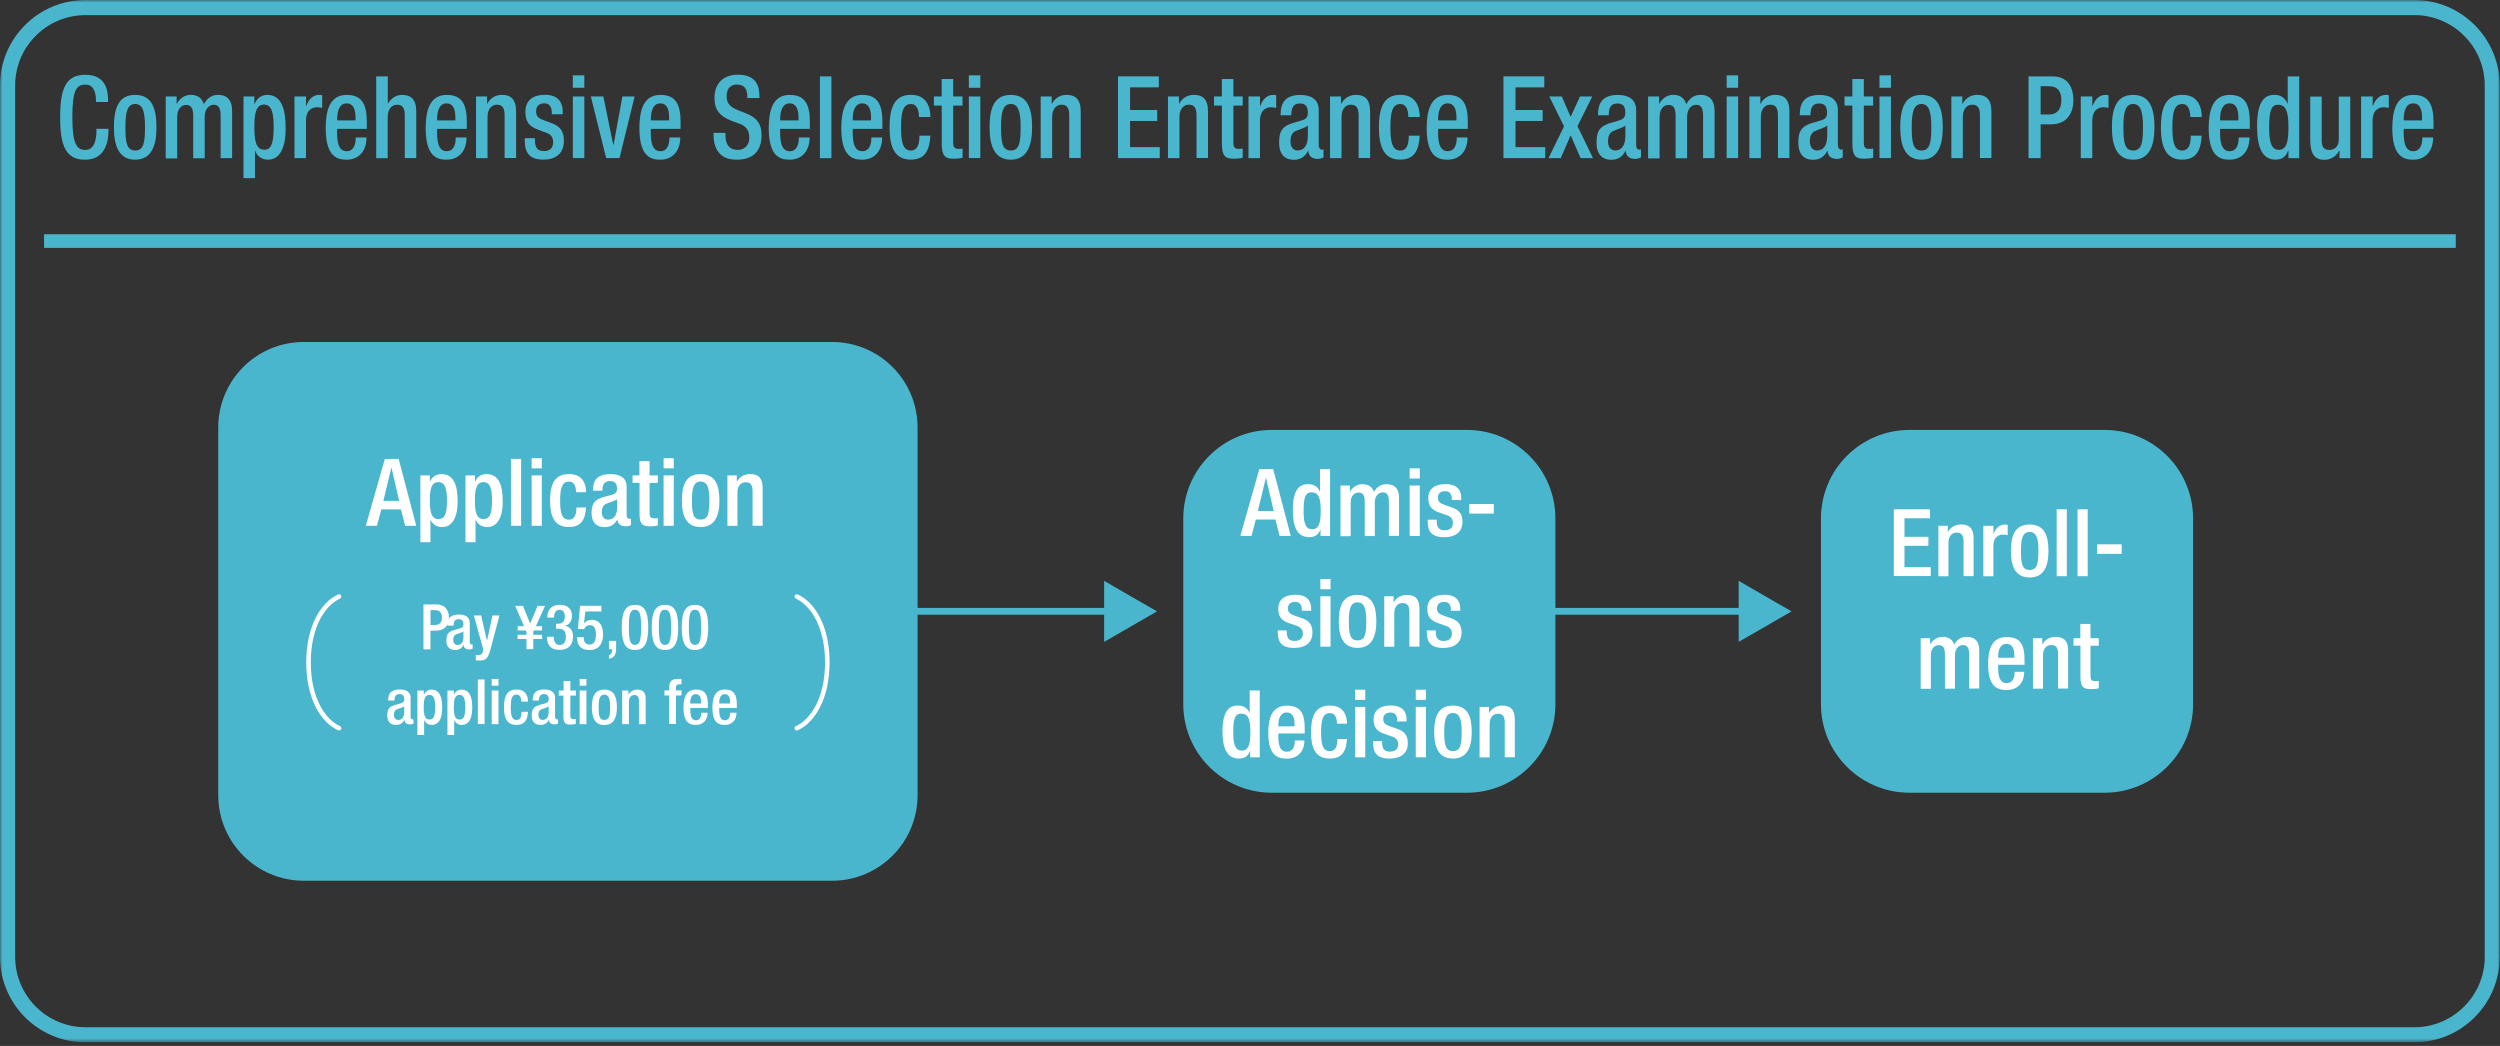 <svg width="490" height="205" viewBox="0 0 490 205" fill="none" xmlns="http://www.w3.org/2000/svg">
<rect x="0" y="0" width="490" height="205" fill="#333333" stroke="none"/>
<g clip-path="url(#clip0_7_976)">
<mask id="mask0_7_976" style="mask-type:luminance" maskUnits="userSpaceOnUse" x="0" y="0" width="490" height="205">
<path d="M489.982 0H0V204.323H489.982V0Z" fill="white"/>
</mask>
<g mask="url(#mask0_7_976)">
<path d="M8.64 47.248H481.332" stroke="#4AB6CE" stroke-width="2.667" stroke-miterlimit="10"/>
<path d="M473.213 2.96C480.822 2.96 487.012 9.15 487.012 16.759V187.533C487.012 195.143 480.822 201.343 473.213 201.343H16.769C9.16 201.343 2.97 195.153 2.97 187.533V16.759C2.97 9.15 9.16 2.96 16.769 2.96H473.193M473.213 0H16.769C7.52 0 0 7.51 0 16.759V187.533C0 196.803 7.51 204.293 16.759 204.293H473.183C482.452 204.293 489.942 196.783 489.942 187.533V16.759C489.942 7.49 482.432 0 473.183 0H473.203H473.213Z" fill="#4AB6CE"/>
<path d="M179.593 119.816H221.582" stroke="#4AB6CE" stroke-width="1.333" stroke-miterlimit="10"/>
<path d="M216.412 119.816V113.846L221.582 116.846L226.772 119.826L221.582 122.826L216.412 125.805V119.826V119.816Z" fill="#4AB6CE"/>
<path d="M303.959 119.816H345.967" stroke="#4AB6CE" stroke-width="1.333" stroke-miterlimit="10"/>
<path d="M340.778 119.816V113.846L345.967 116.846L351.137 119.826L345.967 122.826L340.778 125.805V119.826V119.816Z" fill="#4AB6CE"/>
<path d="M287.51 84.267H249.271C239.691 84.267 231.922 92.037 231.922 101.626V138.025C231.922 147.605 239.691 155.374 249.271 155.374H287.51C297.089 155.374 304.859 147.605 304.859 138.025V101.626C304.859 92.037 297.089 84.267 287.51 84.267Z" fill="#4AB6CE"/>
<path d="M412.495 84.267H374.256C364.677 84.267 356.907 92.037 356.907 101.626V138.025C356.907 147.605 364.677 155.374 374.256 155.374H412.495C422.075 155.374 429.844 147.605 429.844 138.025V101.626C429.844 92.037 422.075 84.267 412.495 84.267Z" fill="#4AB6CE"/>
<path d="M163.094 67.028H59.538C50.278 67.028 42.778 74.527 42.778 83.787V155.864C42.778 165.124 50.288 172.624 59.538 172.624H163.084C172.344 172.624 179.843 165.114 179.843 155.864V83.787C179.843 74.527 172.344 67.028 163.084 67.028H163.094Z" fill="#4AB6CE"/>
<path d="M156.174 116.926C159.234 118.306 162.154 122.706 162.154 129.825C162.154 136.945 159.234 141.365 156.174 142.725" stroke="white" stroke-width="0.893" stroke-miterlimit="10" stroke-linecap="round"/>
<path d="M66.448 116.926C63.388 118.306 60.468 122.706 60.468 129.825C60.468 136.945 63.388 141.365 66.448 142.725" stroke="white" stroke-width="0.893" stroke-miterlimit="10" stroke-linecap="round"/>
<path d="M21.259 25.239V25.579C21.259 28.479 20.179 31.299 16.679 31.299C12.95 31.299 11.79 28.699 11.79 22.979C11.79 17.259 12.95 14.659 16.719 14.659C20.939 14.659 21.179 18.029 21.179 19.689V19.989H18.809V19.709C18.809 18.229 18.399 16.519 16.699 16.589C14.96 16.589 14.18 17.749 14.18 22.919C14.18 28.089 14.97 29.389 16.699 29.389C18.669 29.389 18.909 26.999 18.909 25.519V25.239H21.279H21.259Z" fill="#4AB6CE"/>
<path d="M26.489 18.599C29.739 18.599 30.669 21.199 30.669 24.949C30.669 28.699 29.609 31.299 26.489 31.299C23.369 31.299 22.329 28.699 22.329 24.949C22.329 21.199 23.239 18.599 26.489 18.599ZM26.489 29.499C28.129 29.499 28.419 28.019 28.419 24.939C28.419 22.279 28.119 20.379 26.489 20.379C24.859 20.379 24.579 22.269 24.579 24.939C24.579 28.019 24.879 29.499 26.489 29.499Z" fill="#4AB6CE"/>
<path d="M32.509 18.909H34.619V20.329H34.679C35.229 19.249 36.299 18.589 37.359 18.589C38.959 18.589 39.629 19.419 39.959 20.419C40.608 19.259 41.438 18.589 42.778 18.589C44.358 18.589 45.498 19.459 45.498 21.799V30.989H43.248V22.709C43.248 21.129 42.818 20.539 41.908 20.539C40.998 20.539 40.118 21.329 40.118 22.909V31.019H37.869V22.739C37.869 21.159 37.439 20.569 36.489 20.569C35.539 20.569 34.729 21.359 34.729 22.939V31.049H32.479V18.979L32.499 18.919L32.509 18.909Z" fill="#4AB6CE"/>
<path d="M47.748 18.909H49.858V20.389H49.898C50.348 19.309 51.178 18.599 52.398 18.599C54.938 18.599 55.988 20.969 55.988 25.109C55.988 30.179 54.078 31.299 52.538 31.299C51.338 31.299 50.428 30.649 50.018 29.559H49.978V34.919H47.728V18.889L47.748 18.909ZM51.768 29.359C53.048 29.359 53.638 28.329 53.638 24.979C53.638 22.239 53.298 20.499 51.748 20.499C50.198 20.499 49.858 22.219 49.858 24.779C49.858 27.679 50.198 29.339 51.768 29.339V29.359Z" fill="#4AB6CE"/>
<path d="M57.728 18.909H59.978V20.799H60.018C60.508 19.459 61.338 18.589 62.618 18.589C62.878 18.589 63.008 18.629 63.148 18.689V21.159C62.988 21.119 62.578 21.019 62.218 21.019C61.188 21.019 59.968 21.509 59.968 23.759V30.999H57.718V18.909H57.728Z" fill="#4AB6CE"/>
<path d="M66.068 25.259V25.949C66.068 27.569 66.248 29.639 67.938 29.639C69.627 29.639 69.728 27.669 69.728 26.939H71.837C71.837 29.599 70.337 31.299 67.918 31.299C66.088 31.299 63.838 30.709 63.838 25.129C63.838 21.969 64.468 18.599 67.957 18.599C71.077 18.599 71.897 20.629 71.897 23.979V25.259H66.058H66.068ZM69.677 23.609V22.959C69.677 21.439 69.228 20.259 67.957 20.259C66.518 20.259 66.088 21.779 66.088 23.359V23.599H69.677V23.619V23.609Z" fill="#4AB6CE"/>
<path d="M73.757 14.97H76.007V20.219L76.067 20.259C76.697 19.229 77.667 18.599 78.807 18.599C80.507 18.599 81.587 19.429 81.587 21.869V30.979H79.337V22.699C79.337 21.119 78.907 20.529 77.777 20.529C76.867 20.529 75.987 21.319 75.987 22.899V31.009H73.737V14.97H73.757Z" fill="#4AB6CE"/>
<path d="M85.667 25.259V25.949C85.667 27.569 85.847 29.639 87.537 29.639C89.227 29.639 89.327 27.669 89.327 26.939H91.437C91.437 29.599 89.937 31.299 87.517 31.299C85.687 31.299 83.437 30.709 83.437 25.129C83.437 21.969 84.067 18.599 87.557 18.599C90.677 18.599 91.497 20.629 91.497 23.979V25.259H85.657H85.667ZM89.257 23.609V22.959C89.257 21.439 88.807 20.259 87.537 20.259C86.097 20.259 85.667 21.779 85.667 23.359V23.599H89.257V23.619V23.609Z" fill="#4AB6CE"/>
<path d="M93.347 18.909H95.457V20.329H95.516C96.067 19.249 97.136 18.589 98.376 18.589C100.076 18.589 101.156 19.419 101.156 21.859V30.969H98.906V22.689C98.906 21.109 98.476 20.519 97.347 20.519C96.436 20.519 95.556 21.309 95.556 22.889V30.999H93.307V18.929L93.347 18.909Z" fill="#4AB6CE"/>
<path d="M108.156 22.439V22.119C108.156 21.149 107.836 20.249 106.676 20.249C105.786 20.249 105.076 20.699 105.076 21.829C105.076 22.779 105.466 23.149 106.656 23.599L108.096 24.129C109.756 24.739 110.526 25.709 110.526 27.599C110.526 30.179 108.786 31.289 106.526 31.289C103.706 31.289 102.856 29.869 102.856 27.539V27.089H104.846V27.459C104.846 28.859 105.296 29.609 106.586 29.609C107.876 29.609 108.416 28.939 108.416 27.839C108.416 26.929 107.986 26.359 107.196 26.069L105.366 25.379C103.686 24.749 102.976 23.819 102.976 21.909C102.976 19.639 104.496 18.579 106.806 18.579C109.646 18.579 110.296 20.369 110.296 21.869V22.399H108.186L108.166 22.439H108.156Z" fill="#4AB6CE"/>
<path d="M112.276 14.77H114.526V17.199H112.276V14.77ZM112.276 18.909H114.526V30.979H112.276V18.909Z" fill="#4AB6CE"/>
<path d="M115.846 18.909H118.256L120.206 28.439H120.246L121.996 18.909H124.385L121.426 30.979H118.806L115.806 18.909H115.846Z" fill="#4AB6CE"/>
<path d="M127.555 25.259V25.949C127.555 27.569 127.735 29.639 129.425 29.639C131.115 29.639 131.215 27.669 131.215 26.939H133.325C133.325 29.599 131.825 31.299 129.405 31.299C127.575 31.299 125.325 30.709 125.325 25.129C125.325 21.969 125.955 18.599 129.445 18.599C132.565 18.599 133.395 20.629 133.395 23.979V25.259H127.555ZM131.145 23.609V22.959C131.145 21.439 130.695 20.259 129.435 20.259C127.995 20.259 127.565 21.779 127.565 23.359V23.599H131.155V23.619L131.145 23.609Z" fill="#4AB6CE"/>
<path d="M142.185 26.029V26.439C142.185 28.389 142.975 29.379 144.615 29.379C146.115 29.379 146.865 28.239 146.865 27.049C146.865 25.369 146.075 24.619 144.755 24.189L143.135 23.579C140.985 22.669 140.035 21.469 140.035 19.179C140.035 16.259 141.865 14.639 144.645 14.639C148.455 14.639 148.845 17.199 148.845 18.859V19.219H146.475V18.879C146.475 17.419 145.865 16.569 144.405 16.569C143.375 16.569 142.415 17.179 142.415 18.879C142.415 20.239 143.065 20.949 144.645 21.599L146.245 22.229C148.335 23.039 149.265 24.279 149.265 26.469C149.265 29.879 147.355 31.299 144.355 31.299C140.685 31.299 139.855 28.659 139.855 26.409V26.039H142.225L142.185 26.019V26.029Z" fill="#4AB6CE"/>
<path d="M152.914 25.259V25.949C152.914 27.569 153.094 29.639 154.784 29.639C156.474 29.639 156.574 27.669 156.574 26.939H158.684C158.684 29.599 157.184 31.299 154.754 31.299C152.924 31.299 150.674 30.709 150.674 25.129C150.674 21.969 151.304 18.599 154.794 18.599C157.914 18.599 158.734 20.629 158.734 23.979V25.259H152.894H152.914ZM156.504 23.609V22.959C156.504 21.439 156.054 20.259 154.784 20.259C153.344 20.259 152.914 21.779 152.914 23.359V23.599H156.504V23.619V23.609Z" fill="#4AB6CE"/>
<path d="M160.704 14.97H162.954V30.999H160.704V14.97Z" fill="#4AB6CE"/>
<path d="M167.134 25.259V25.949C167.134 27.569 167.314 29.639 169.004 29.639C170.694 29.639 170.794 27.669 170.794 26.939H172.904C172.904 29.599 171.404 31.299 168.974 31.299C167.144 31.299 164.894 30.709 164.894 25.129C164.894 21.969 165.524 18.599 169.014 18.599C172.124 18.599 172.954 20.629 172.954 23.979V25.259H167.114H167.134ZM170.724 23.609V22.959C170.724 21.439 170.274 20.259 169.004 20.259C167.564 20.259 167.134 21.779 167.134 23.359V23.599H170.724V23.619V23.609Z" fill="#4AB6CE"/>
<path d="M182.343 26.579C182.203 29.479 181.283 31.289 178.513 31.289C175.284 31.289 174.354 28.689 174.354 24.939C174.354 21.189 175.264 18.589 178.513 18.589C181.863 18.549 182.363 21.409 182.363 22.929H180.113C180.113 21.809 179.813 20.349 178.513 20.389C176.894 20.389 176.604 22.279 176.604 24.949C176.604 27.619 176.904 29.509 178.513 29.509C179.753 29.529 180.213 28.409 180.213 26.589H182.343V26.579Z" fill="#4AB6CE"/>
<path d="M183.033 18.909H184.573V15.479H186.823V18.909H188.653V20.699H186.823V27.899C186.823 28.849 187.083 29.179 187.853 29.179C188.193 29.179 188.443 29.159 188.663 29.119V30.909C188.193 31.049 187.563 31.109 186.853 31.109C185.333 31.109 184.583 30.659 184.583 28.189V20.699H183.043V18.909H183.033Z" fill="#4AB6CE"/>
<path d="M189.893 14.77H192.143V17.199H189.893V14.77ZM189.893 18.909H192.143V30.979H189.893V18.909Z" fill="#4AB6CE"/>
<path d="M198.113 18.599C201.363 18.599 202.293 21.199 202.293 24.949C202.293 28.699 201.223 31.299 198.113 31.299C195.003 31.299 193.953 28.699 193.953 24.949C193.953 21.199 194.863 18.599 198.113 18.599ZM198.113 29.499C199.753 29.499 200.043 28.019 200.043 24.939C200.043 22.279 199.743 20.379 198.113 20.379C196.483 20.379 196.203 22.269 196.203 24.939C196.203 28.019 196.503 29.499 198.113 29.499Z" fill="#4AB6CE"/>
<path d="M204.013 18.909H206.123V20.329H206.183C206.733 19.249 207.802 18.589 209.042 18.589C210.742 18.589 211.822 19.419 211.822 21.859V30.969H209.572V22.689C209.572 21.109 209.142 20.519 208.012 20.519C207.102 20.519 206.223 21.309 206.223 22.889V30.999H203.973V18.929L204.013 18.909Z" fill="#4AB6CE"/>
<path d="M219.122 14.97H227.132V17.119H221.492V21.559H226.812V23.709H221.492V28.839H227.312V30.989H219.132V14.97H219.122Z" fill="#4AB6CE"/>
<path d="M228.962 18.909H231.072V20.329H231.132C231.682 19.249 232.752 18.589 233.991 18.589C235.691 18.589 236.771 19.419 236.771 21.859V30.969H234.521V22.689C234.521 21.109 234.091 20.519 232.962 20.519C232.052 20.519 231.172 21.309 231.172 22.889V30.999H228.922V18.929L228.962 18.909Z" fill="#4AB6CE"/>
<path d="M237.951 18.909H239.491V15.479H241.741V18.909H243.571V20.699H241.741V27.899C241.741 28.849 242.001 29.179 242.761 29.179C243.101 29.179 243.351 29.159 243.571 29.119V30.909C243.101 31.049 242.471 31.109 241.761 31.109C240.241 31.109 239.491 30.659 239.491 28.189V20.699H237.951V18.909Z" fill="#4AB6CE"/>
<path d="M244.711 18.909H246.961V20.799H247.001C247.491 19.459 248.321 18.589 249.601 18.589C249.861 18.589 249.991 18.629 250.131 18.689V21.159C249.971 21.119 249.561 21.019 249.201 21.019C248.181 21.019 246.951 21.509 246.951 23.759V30.999H244.701V18.909H244.711Z" fill="#4AB6CE"/>
<path d="M258.461 28.479C258.461 28.929 258.721 29.329 259.031 29.329C259.171 29.329 259.331 29.309 259.411 29.269V30.849C259.131 30.989 258.741 31.149 258.311 31.149C257.301 31.149 256.481 30.719 256.421 29.549H256.381C255.791 30.729 254.901 31.319 253.601 31.319C251.811 31.319 250.701 30.239 250.701 27.929C250.701 25.229 251.781 24.679 253.301 24.139L255.041 23.629C255.851 23.389 256.341 23.139 256.341 22.069C256.341 20.999 255.991 20.279 254.801 20.279C253.301 20.279 253.101 21.419 253.101 22.589H250.991C250.991 20.029 251.981 18.609 254.921 18.609C256.891 18.609 258.471 19.439 258.471 21.569V28.489L258.461 28.479ZM256.331 24.609C255.761 25.099 254.501 25.399 253.841 25.729C253.191 26.069 252.931 26.789 252.931 27.679C252.931 28.689 253.381 29.489 254.331 29.489C255.671 29.489 256.341 28.389 256.341 26.609V24.599H256.321L256.331 24.609Z" fill="#4AB6CE"/>
<path d="M260.73 18.909H262.84V20.329H262.9C263.45 19.249 264.52 18.589 265.76 18.589C267.46 18.589 268.54 19.419 268.54 21.859V30.969H266.29V22.689C266.29 21.109 265.86 20.519 264.73 20.519C263.82 20.519 262.94 21.309 262.94 22.889V30.999H260.691V18.929L260.73 18.909Z" fill="#4AB6CE"/>
<path d="M278.26 26.579C278.12 29.479 277.19 31.289 274.43 31.289C271.2 31.289 270.27 28.689 270.27 24.939C270.27 21.189 271.18 18.589 274.43 18.589C277.78 18.549 278.28 21.409 278.28 22.929H276.03C276.03 21.809 275.73 20.349 274.43 20.389C272.81 20.389 272.52 22.279 272.52 24.949C272.52 27.619 272.81 29.509 274.43 29.509C275.67 29.529 276.13 28.409 276.13 26.589H278.26V26.579Z" fill="#4AB6CE"/>
<path d="M281.87 25.259V25.949C281.87 27.569 282.05 29.639 283.74 29.639C285.43 29.639 285.53 27.669 285.53 26.939H287.64C287.64 29.599 286.14 31.299 283.71 31.299C281.88 31.299 279.63 30.709 279.63 25.129C279.63 21.969 280.26 18.599 283.75 18.599C286.87 18.599 287.69 20.629 287.69 23.979V25.259H281.85H281.87ZM285.46 23.609V22.959C285.46 21.439 285.01 20.259 283.74 20.259C282.3 20.259 281.87 21.779 281.87 23.359V23.599H285.46V23.619V23.609Z" fill="#4AB6CE"/>
<path d="M294.669 14.97H302.679V17.119H297.039V21.559H302.359V23.709H297.039V28.839H302.859V30.989H294.679V14.97H294.669Z" fill="#4AB6CE"/>
<path d="M306.539 24.729L303.659 18.909H306.109L307.849 22.909L309.679 18.909H312.089L309.189 24.729L312.229 30.999H309.799L307.849 26.519L305.899 30.999H303.509L306.569 24.729H306.549H306.539Z" fill="#4AB6CE"/>
<path d="M320.678 28.479C320.678 28.929 320.938 29.329 321.248 29.329C321.388 29.329 321.548 29.309 321.628 29.269V30.849C321.348 30.989 320.958 31.149 320.528 31.149C319.518 31.149 318.698 30.719 318.638 29.549H318.598C318.008 30.729 317.118 31.319 315.818 31.319C314.029 31.319 312.919 30.239 312.919 27.929C312.919 25.229 313.999 24.679 315.518 24.139L317.258 23.629C318.068 23.389 318.558 23.139 318.558 22.069C318.558 20.999 318.208 20.279 317.018 20.279C315.518 20.279 315.318 21.419 315.318 22.589H313.209C313.209 20.029 314.199 18.609 317.138 18.609C319.108 18.609 320.688 19.439 320.688 21.569V28.489L320.678 28.479ZM318.568 24.609C317.998 25.099 316.738 25.399 316.078 25.729C315.428 26.069 315.168 26.789 315.168 27.679C315.168 28.689 315.618 29.489 316.568 29.489C317.908 29.489 318.578 28.389 318.578 26.609V24.599H318.558L318.568 24.609Z" fill="#4AB6CE"/>
<path d="M323.068 18.909H325.178V20.329H325.238C325.788 19.249 326.858 18.589 327.918 18.589C329.518 18.589 330.188 19.419 330.518 20.419C331.168 19.259 331.998 18.589 333.338 18.589C334.918 18.589 336.058 19.459 336.058 21.799V30.989H333.808V22.709C333.808 21.129 333.378 20.539 332.468 20.539C331.558 20.539 330.668 21.329 330.668 22.909V31.019H328.418V22.739C328.418 21.159 327.988 20.569 327.038 20.569C326.088 20.569 325.278 21.359 325.278 22.939V31.049H323.028V18.979L323.048 18.919L323.068 18.909Z" fill="#4AB6CE"/>
<path d="M338.428 14.77H340.678V17.199H338.428V14.77ZM338.428 18.909H340.678V30.979H338.428V18.909Z" fill="#4AB6CE"/>
<path d="M342.918 18.909H345.027V20.329H345.087C345.637 19.249 346.707 18.589 347.947 18.589C349.647 18.589 350.727 19.419 350.727 21.859V30.969H348.477V22.689C348.477 21.109 348.047 20.519 346.917 20.519C346.007 20.519 345.127 21.309 345.127 22.889V30.999H342.878V18.929L342.918 18.909Z" fill="#4AB6CE"/>
<path d="M360.237 28.479C360.237 28.929 360.497 29.329 360.807 29.329C360.947 29.329 361.107 29.309 361.177 29.269V30.849C360.897 30.989 360.507 31.149 360.077 31.149C359.067 31.149 358.247 30.719 358.187 29.549H358.147C357.557 30.729 356.667 31.319 355.367 31.319C353.577 31.319 352.467 30.239 352.467 27.929C352.467 25.229 353.547 24.679 355.067 24.139L356.797 23.629C357.607 23.389 358.097 23.139 358.097 22.069C358.097 20.999 357.747 20.279 356.557 20.279C355.057 20.279 354.857 21.419 354.857 22.589H352.747C352.747 20.029 353.737 18.609 356.677 18.609C358.647 18.609 360.227 19.439 360.227 21.569V28.489L360.237 28.479ZM358.127 24.609C357.557 25.099 356.287 25.399 355.637 25.729C354.987 26.069 354.727 26.789 354.727 27.679C354.727 28.689 355.177 29.489 356.127 29.489C357.467 29.489 358.137 28.389 358.137 26.609V24.599H358.117L358.127 24.609Z" fill="#4AB6CE"/>
<path d="M361.517 18.909H363.057V15.479H365.307V18.909H367.137V20.699H365.307V27.899C365.307 28.849 365.567 29.179 366.337 29.179C366.667 29.179 366.927 29.159 367.147 29.119V30.909C366.677 31.049 366.047 31.109 365.337 31.109C363.817 31.109 363.067 30.659 363.067 28.189V20.699H361.527V18.909H361.517Z" fill="#4AB6CE"/>
<path d="M368.377 14.77H370.627V17.199H368.377V14.77ZM368.377 18.909H370.627V30.979H368.377V18.909Z" fill="#4AB6CE"/>
<path d="M376.606 18.599C379.856 18.599 380.786 21.199 380.786 24.949C380.786 28.699 379.716 31.299 376.606 31.299C373.496 31.299 372.446 28.699 372.446 24.949C372.446 21.199 373.356 18.599 376.606 18.599ZM376.606 29.499C378.246 29.499 378.536 28.019 378.536 24.939C378.536 22.279 378.236 20.379 376.606 20.379C374.976 20.379 374.696 22.269 374.696 24.939C374.696 28.019 374.996 29.499 376.606 29.499Z" fill="#4AB6CE"/>
<path d="M382.506 18.909H384.616V20.329H384.676C385.226 19.249 386.296 18.589 387.536 18.589C389.236 18.589 390.316 19.419 390.316 21.859V30.969H388.066V22.689C388.066 21.109 387.636 20.519 386.506 20.519C385.596 20.519 384.716 21.309 384.716 22.889V30.999H382.466V18.929L382.506 18.909Z" fill="#4AB6CE"/>
<path d="M397.606 14.97H402.295C405.135 14.97 406.375 16.899 406.375 19.639C406.375 22.519 404.815 24.369 402.035 24.369H399.965V30.999H397.596V14.97H397.606ZM399.975 22.439H401.655C402.915 22.439 404.025 21.689 404.025 19.679C404.025 17.939 403.375 16.899 401.485 16.899H399.965V22.439H399.985H399.975Z" fill="#4AB6CE"/>
<path d="M407.845 18.909H410.095V20.799H410.135C410.625 19.459 411.455 18.589 412.735 18.589C412.995 18.589 413.125 18.629 413.265 18.689V21.159C413.105 21.119 412.695 21.019 412.335 21.019C411.305 21.019 410.085 21.509 410.085 23.759V30.999H407.835V18.909H407.845Z" fill="#4AB6CE"/>
<path d="M418.095 18.599C421.345 18.599 422.275 21.199 422.275 24.949C422.275 28.699 421.205 31.299 418.095 31.299C414.985 31.299 413.935 28.699 413.935 24.949C413.935 21.199 414.845 18.599 418.095 18.599ZM418.095 29.499C419.735 29.499 420.025 28.019 420.025 24.939C420.025 22.279 419.725 20.379 418.095 20.379C416.465 20.379 416.185 22.269 416.185 24.939C416.185 28.019 416.485 29.499 418.095 29.499Z" fill="#4AB6CE"/>
<path d="M431.524 26.579C431.384 29.479 430.464 31.289 427.694 31.289C424.465 31.289 423.535 28.689 423.535 24.939C423.535 21.189 424.445 18.589 427.694 18.589C431.044 18.549 431.544 21.409 431.544 22.929H429.294C429.294 21.809 428.994 20.349 427.694 20.389C426.074 20.389 425.784 22.279 425.784 24.949C425.784 27.619 426.074 29.509 427.694 29.509C428.934 29.529 429.394 28.409 429.394 26.589H431.524V26.579Z" fill="#4AB6CE"/>
<path d="M435.134 25.259V25.949C435.134 27.569 435.314 29.639 437.004 29.639C438.694 29.639 438.794 27.669 438.794 26.939H440.904C440.904 29.599 439.404 31.299 436.984 31.299C435.154 31.299 432.904 30.709 432.904 25.129C432.904 21.969 433.534 18.599 437.024 18.599C440.134 18.599 440.964 20.629 440.964 23.979V25.259H435.124H435.134ZM438.724 23.609V22.959C438.724 21.439 438.274 20.259 437.004 20.259C435.564 20.259 435.134 21.779 435.134 23.359V23.599H438.724V23.619V23.609Z" fill="#4AB6CE"/>
<path d="M448.524 29.499H448.484C448.184 30.289 447.634 31.289 446.034 31.289C443.414 31.289 442.384 28.919 442.384 24.779C442.384 19.419 444.124 18.589 445.834 18.589C447.034 18.589 447.944 19.239 448.354 20.329H448.394V14.97H450.644V30.999H448.534V29.519L448.514 29.499H448.524ZM446.494 20.529C445.214 20.529 444.754 21.649 444.754 24.909C444.754 27.649 445.094 29.369 446.644 29.369C448.194 29.369 448.534 27.669 448.534 25.089C448.534 22.189 448.214 20.529 446.504 20.529H446.484H446.494Z" fill="#4AB6CE"/>
<path d="M458.503 29.579H458.443C457.893 30.659 456.823 31.319 455.583 31.319C453.923 31.319 452.804 30.489 452.804 27.379V18.939H455.053V27.599C455.053 28.939 455.603 29.389 456.573 29.389C457.543 29.389 458.403 28.719 458.403 27.379V18.939H460.653V31.009H458.543V29.589H458.503V29.579Z" fill="#4AB6CE"/>
<path d="M462.783 18.909H465.033V20.799H465.073C465.563 19.459 466.393 18.589 467.673 18.589C467.933 18.589 468.063 18.629 468.203 18.689V21.159C468.043 21.119 467.633 21.019 467.273 21.019C466.243 21.019 465.023 21.509 465.023 23.759V30.999H462.773V18.909H462.783Z" fill="#4AB6CE"/>
<path d="M471.123 25.259V25.949C471.123 27.569 471.303 29.639 472.993 29.639C474.683 29.639 474.783 27.669 474.783 26.939H476.893C476.893 29.599 475.393 31.299 472.973 31.299C471.143 31.299 468.893 30.709 468.893 25.129C468.893 21.969 469.523 18.599 473.013 18.599C476.133 18.599 476.963 20.629 476.963 23.979V25.259H471.123ZM474.713 23.609V22.959C474.713 21.439 474.263 20.259 473.003 20.259C471.563 20.259 471.133 21.779 471.133 23.359V23.599H474.723V23.619L474.713 23.609Z" fill="#4AB6CE"/>
<path d="M75.457 89.947H78.137L81.587 103.056H79.397L78.587 99.846H74.737L73.887 103.056H71.697L75.427 89.947H75.447H75.457ZM78.237 98.166L76.737 91.697H76.697L75.137 98.166H78.237Z" fill="white"/>
<path d="M82.377 93.177H84.247V94.377H84.287C84.697 93.487 85.427 92.917 86.517 92.917C88.767 92.917 89.697 94.847 89.697 98.236C89.697 102.376 87.997 103.306 86.657 103.306C85.597 103.306 84.787 102.776 84.407 101.886H84.367V106.266H82.397V93.157L82.377 93.177ZM85.947 101.736C87.087 101.736 87.607 100.886 87.607 98.146C87.607 95.897 87.307 94.497 85.927 94.497C84.547 94.497 84.247 95.897 84.247 98.006C84.247 100.376 84.547 101.736 85.947 101.736Z" fill="white"/>
<path d="M91.217 93.177H93.087V94.377H93.127C93.537 93.487 94.267 92.917 95.356 92.917C97.626 92.917 98.536 94.847 98.536 98.236C98.536 102.376 96.837 103.306 95.496 103.306C94.437 103.306 93.627 102.776 93.247 101.886H93.207V106.266H91.237V93.157L91.217 93.177ZM94.776 101.736C95.916 101.736 96.436 100.886 96.436 98.146C96.436 95.897 96.136 94.497 94.757 94.497C93.377 94.497 93.077 95.897 93.077 98.006C93.077 100.376 93.377 101.736 94.776 101.736Z" fill="white"/>
<path d="M100.146 89.947H102.136V103.056H100.146V89.947Z" fill="white"/>
<path d="M104.206 89.807H106.196V91.797H104.206V89.807ZM104.206 93.177H106.196V103.056H104.206V93.177Z" fill="white"/>
<path d="M114.856 99.446C114.736 101.816 113.926 103.296 111.486 103.296C108.626 103.296 107.816 101.166 107.816 98.106C107.816 95.047 108.626 92.917 111.486 92.917C114.446 92.877 114.876 95.227 114.876 96.466H112.906C112.906 95.556 112.646 94.357 111.486 94.397C110.046 94.397 109.786 95.936 109.786 98.126C109.786 100.316 110.046 101.856 111.486 101.856C112.586 101.856 112.986 100.946 112.986 99.466H114.856V99.446Z" fill="white"/>
<path d="M122.826 101.006C122.826 101.386 123.046 101.696 123.336 101.696C123.475 101.696 123.595 101.696 123.665 101.636V102.916C123.425 103.036 123.076 103.156 122.696 103.156C121.806 103.156 121.076 102.796 121.016 101.856H120.976C120.446 102.826 119.676 103.316 118.506 103.316C116.926 103.316 115.946 102.426 115.946 100.536C115.946 98.326 116.896 97.876 118.236 97.436L119.776 97.026C120.486 96.826 120.936 96.636 120.936 95.766C120.936 94.897 120.616 94.287 119.576 94.287C118.256 94.287 118.076 95.217 118.076 96.177H116.206C116.206 94.087 117.076 92.927 119.676 92.927C121.416 92.927 122.816 93.597 122.816 95.356V101.016L122.826 101.006ZM120.966 97.837C120.456 98.246 119.346 98.486 118.756 98.766C118.186 99.046 117.946 99.636 117.946 100.366C117.946 101.196 118.356 101.846 119.166 101.846C120.366 101.846 120.946 100.936 120.946 99.496V97.837H120.966Z" fill="white"/>
<path d="M123.965 93.177H125.325V90.377H127.315V93.177H128.935V94.657H127.315V100.556C127.315 101.326 127.535 101.596 128.225 101.596C128.525 101.596 128.755 101.596 128.935 101.536V102.996C128.525 103.116 127.965 103.156 127.335 103.156C125.995 103.156 125.345 102.776 125.345 100.766V94.637H123.985V93.157L123.965 93.177Z" fill="white"/>
<path d="M130.065 89.807H132.055V91.797H130.065V89.807ZM130.065 93.177H132.055V103.056H130.065V93.177Z" fill="white"/>
<path d="M137.315 92.927C140.195 92.927 141.005 95.057 141.005 98.116C141.005 101.176 140.055 103.306 137.315 103.306C134.575 103.306 133.645 101.176 133.645 98.116C133.645 95.057 134.455 92.927 137.315 92.927ZM137.315 101.836C138.775 101.836 139.035 100.636 139.035 98.106C139.035 95.916 138.775 94.377 137.315 94.377C135.855 94.377 135.615 95.916 135.615 98.106C135.615 100.626 135.875 101.836 137.315 101.836Z" fill="white"/>
<path d="M142.545 93.177H144.415V94.337H144.475C144.965 93.447 145.915 92.917 147.015 92.917C148.515 92.917 149.475 93.587 149.475 95.597V103.046H147.505V96.287C147.505 95.007 147.105 94.517 146.125 94.517C145.315 94.517 144.545 95.166 144.545 96.447V103.076H142.575V93.197L142.535 93.177H142.545Z" fill="white"/>
<path d="M246.861 91.937H249.541L252.991 105.046H250.801L249.991 101.826H246.141L245.291 105.046H243.101L246.831 91.937H246.851H246.861ZM249.641 100.156L248.141 93.687H248.101L246.541 100.156H249.641Z" fill="white"/>
<path d="M258.831 103.826H258.791C258.531 104.476 258.041 105.286 256.621 105.286C254.311 105.286 253.391 103.356 253.391 99.966C253.391 95.587 254.931 94.897 256.451 94.897C257.521 94.897 258.321 95.427 258.681 96.317H258.721V91.937H260.691V105.046H258.821V103.846L258.841 103.826H258.831ZM257.041 96.496C255.901 96.496 255.501 97.426 255.501 100.086C255.501 102.336 255.801 103.736 257.181 103.736C258.561 103.736 258.861 102.336 258.861 100.226C258.861 97.856 258.581 96.496 257.061 96.496H257.041Z" fill="white"/>
<path d="M262.7 95.166H264.57V96.326H264.63C265.12 95.436 266.07 94.907 267 94.907C268.42 94.907 268.99 95.576 269.29 96.406C269.86 95.457 270.59 94.907 271.8 94.907C273.2 94.907 274.21 95.617 274.21 97.526V105.036H272.22V98.276C272.22 96.996 271.83 96.507 271.04 96.507C270.25 96.507 269.46 97.156 269.46 98.436V105.066H267.49V98.306C267.49 97.026 267.1 96.537 266.29 96.537C265.48 96.537 264.73 97.186 264.73 98.466V105.096H262.74V95.216L262.72 95.177L262.7 95.166Z" fill="white"/>
<path d="M276.29 91.797H278.28V93.787H276.29V91.797ZM276.29 95.166H278.28V105.046H276.29V95.166Z" fill="white"/>
<path d="M284.55 98.046V97.786C284.55 96.996 284.27 96.266 283.25 96.266C282.46 96.266 281.83 96.636 281.83 97.546C281.83 98.316 282.19 98.626 283.23 99.006L284.49 99.436C285.97 99.926 286.64 100.716 286.64 102.276C286.64 104.386 285.1 105.296 283.09 105.296C280.58 105.296 279.84 104.136 279.84 102.236V101.856H281.6V102.176C281.6 103.316 282.01 103.936 283.14 103.936C284.27 103.936 284.76 103.386 284.76 102.476C284.76 101.746 284.37 101.276 283.68 101.016L282.06 100.446C280.58 99.936 279.95 99.186 279.95 97.606C279.95 95.757 281.29 94.886 283.32 94.886C285.84 94.886 286.4 96.347 286.4 97.586V98.016H284.53L284.57 98.036L284.55 98.046Z" fill="white"/>
<path d="M287.979 98.796H292.789V100.666H287.979V98.796Z" fill="white"/>
<path d="M255.151 119.746V119.486C255.151 118.696 254.871 117.966 253.851 117.966C253.061 117.966 252.431 118.346 252.431 119.246C252.431 120.016 252.781 120.326 253.831 120.706L255.091 121.136C256.571 121.626 257.241 122.416 257.241 123.975C257.241 126.085 255.701 126.995 253.691 126.995C251.181 126.995 250.441 125.835 250.441 123.935V123.555H252.201V123.875C252.201 125.015 252.611 125.625 253.741 125.625C254.871 125.625 255.361 125.075 255.361 124.165C255.361 123.435 254.961 122.966 254.271 122.706L252.651 122.136C251.171 121.626 250.541 120.876 250.541 119.296C250.541 117.446 251.881 116.576 253.911 116.576C256.431 116.576 256.991 118.036 256.991 119.276V119.706H255.121L255.161 119.726L255.151 119.746Z" fill="white"/>
<path d="M258.791 113.496H260.781V115.486H258.791V113.496ZM258.791 116.866H260.781V126.745H258.791V116.866Z" fill="white"/>
<path d="M266.07 116.606C268.95 116.606 269.76 118.736 269.76 121.796C269.76 124.855 268.81 126.985 266.07 126.985C263.33 126.985 262.4 124.855 262.4 121.796C262.4 118.736 263.21 116.606 266.07 116.606ZM266.07 125.515C267.53 125.515 267.79 124.315 267.79 121.786C267.79 119.596 267.53 118.056 266.07 118.056C264.61 118.056 264.37 119.596 264.37 121.786C264.37 124.305 264.63 125.515 266.07 125.515Z" fill="white"/>
<path d="M271.28 116.866H273.15V118.026H273.21C273.7 117.136 274.65 116.606 275.75 116.606C277.25 116.606 278.21 117.276 278.21 119.286V126.735H276.24V119.976C276.24 118.696 275.85 118.196 274.86 118.196C274.05 118.196 273.28 118.846 273.28 120.126V126.755H271.31V116.876L271.27 116.856L271.28 116.866Z" fill="white"/>
<path d="M284.37 119.746V119.486C284.37 118.696 284.09 117.966 283.07 117.966C282.28 117.966 281.65 118.346 281.65 119.246C281.65 120.016 282 120.326 283.05 120.706L284.31 121.136C285.79 121.626 286.46 122.416 286.46 123.975C286.46 126.085 284.92 126.995 282.91 126.995C280.4 126.995 279.66 125.835 279.66 123.935V123.555H281.41V123.875C281.41 125.015 281.82 125.625 282.95 125.625C284.08 125.625 284.57 125.075 284.57 124.165C284.57 123.435 284.18 122.966 283.49 122.706L281.87 122.136C280.39 121.626 279.76 120.876 279.76 119.296C279.76 117.446 281.1 116.576 283.13 116.576C285.65 116.576 286.21 118.036 286.21 119.276V119.706H284.34L284.38 119.726L284.37 119.746Z" fill="white"/>
<path d="M245.051 147.215H245.011C244.751 147.865 244.261 148.675 242.841 148.675C240.531 148.675 239.611 146.745 239.611 143.355C239.611 138.975 241.151 138.285 242.671 138.285C243.741 138.285 244.541 138.815 244.901 139.705H244.941V135.325H246.911V148.435H245.041V147.235L245.061 147.215H245.051ZM243.251 139.875C242.111 139.875 241.711 140.805 241.711 143.465C241.711 145.715 242.011 147.115 243.391 147.115C244.771 147.115 245.071 145.715 245.071 143.605C245.071 141.235 244.791 139.875 243.281 139.875H243.261H243.251Z" fill="white"/>
<path d="M250.551 143.745V144.315C250.551 145.635 250.711 147.335 252.211 147.335C253.711 147.335 253.791 145.715 253.791 145.125H255.661C255.661 147.315 254.341 148.695 252.191 148.695C250.571 148.695 248.581 148.225 248.581 143.645C248.581 141.065 249.131 138.305 252.231 138.305C254.991 138.305 255.721 139.965 255.721 142.705V143.755H250.551V143.745ZM253.731 142.385V141.855C253.731 140.615 253.321 139.645 252.211 139.645C250.951 139.645 250.551 140.885 250.551 142.165V142.365H253.721V142.385H253.731Z" fill="white"/>
<path d="M264 144.825C263.88 147.195 263.07 148.675 260.631 148.675C257.771 148.675 256.961 146.545 256.961 143.485C256.961 140.425 257.771 138.295 260.631 138.295C263.59 138.255 264.02 140.605 264.02 141.845H262.05C262.05 140.935 261.79 139.735 260.631 139.775C259.191 139.775 258.931 141.315 258.931 143.505C258.931 145.695 259.191 147.235 260.631 147.235C261.73 147.235 262.13 146.325 262.13 144.845H264V144.825Z" fill="white"/>
<path d="M265.6 135.185H267.59V137.175H265.6V135.185ZM265.6 138.555H267.59V148.435H265.6V138.555Z" fill="white"/>
<path d="M273.84 141.435V141.175C273.84 140.385 273.56 139.655 272.54 139.655C271.75 139.655 271.12 140.035 271.12 140.935C271.12 141.705 271.47 142.025 272.52 142.395L273.78 142.825C275.26 143.315 275.93 144.105 275.93 145.665C275.93 147.775 274.39 148.685 272.38 148.685C269.87 148.685 269.13 147.525 269.13 145.625V145.245H270.89V145.565C270.89 146.705 271.3 147.325 272.43 147.325C273.56 147.325 274.05 146.775 274.05 145.865C274.05 145.135 273.66 144.665 272.96 144.405L271.34 143.835C269.86 143.325 269.23 142.575 269.23 140.995C269.23 139.145 270.57 138.275 272.6 138.275C275.12 138.275 275.68 139.735 275.68 140.975V141.405H273.81L273.85 141.425L273.84 141.435Z" fill="white"/>
<path d="M277.49 135.185H279.48V137.175H277.49V135.185ZM277.49 138.555H279.48V148.435H277.49V138.555Z" fill="white"/>
<path d="M284.77 138.295C287.65 138.295 288.459 140.425 288.459 143.485C288.459 146.545 287.51 148.675 284.77 148.675C282.03 148.675 281.1 146.545 281.1 143.485C281.1 140.425 281.91 138.295 284.77 138.295ZM284.77 147.215C286.23 147.215 286.49 146.015 286.49 143.485C286.49 141.295 286.23 139.755 284.77 139.755C283.31 139.755 283.07 141.295 283.07 143.485C283.07 146.005 283.33 147.215 284.77 147.215Z" fill="white"/>
<path d="M289.969 138.555H291.839V139.715H291.899C292.389 138.825 293.339 138.295 294.439 138.295C295.939 138.295 296.899 138.965 296.899 140.975V148.425H294.929V141.665C294.929 140.385 294.539 139.895 293.549 139.895C292.739 139.895 291.969 140.545 291.969 141.825V148.455H289.999V138.575L289.959 138.555H289.969Z" fill="white"/>
<path d="M371.187 99.826H378.266V101.586H373.276V105.216H377.966V106.976H373.276V111.156H378.426V112.906H371.187V99.796V99.836V99.826Z" fill="white"/>
<path d="M379.896 103.056H381.766V104.216H381.826C382.316 103.326 383.266 102.796 384.366 102.796C385.866 102.796 386.826 103.466 386.826 105.476V112.926H384.856V106.166C384.856 104.886 384.466 104.386 383.476 104.386C382.666 104.386 381.896 105.036 381.896 106.316V112.946H379.926V103.066L379.886 103.046L379.896 103.056Z" fill="white"/>
<path d="M388.736 103.056H390.706V104.596H390.746C391.176 103.496 391.926 102.806 393.036 102.806C393.256 102.806 393.396 102.846 393.506 102.886V104.896C393.366 104.856 393.016 104.776 392.676 104.776C391.766 104.776 390.706 105.186 390.706 107.026V112.946H388.736V103.066V103.056Z" fill="white"/>
<path d="M397.806 102.806C400.685 102.806 401.495 104.936 401.495 107.996C401.495 111.056 400.565 113.186 397.806 113.186C395.046 113.186 394.136 111.056 394.136 107.996C394.136 104.936 394.946 102.806 397.806 102.806ZM397.806 111.716C399.265 111.716 399.525 110.516 399.525 107.986C399.525 105.796 399.265 104.256 397.806 104.256C396.346 104.256 396.106 105.796 396.106 107.986C396.106 110.516 396.366 111.716 397.806 111.716Z" fill="white"/>
<path d="M403.105 99.826H405.095V112.936H403.105V99.826Z" fill="white"/>
<path d="M407.195 99.826H409.185V112.936H407.195V99.826Z" fill="white"/>
<path d="M411.035 106.686H415.845V108.556H411.035V106.686Z" fill="white"/>
<path d="M376.426 125.085H378.296V126.245H378.356C378.846 125.355 379.796 124.825 380.726 124.825C382.146 124.825 382.716 125.495 383.016 126.325C383.586 125.375 384.316 124.825 385.516 124.825C386.916 124.825 387.926 125.535 387.926 127.445V134.955H385.936V128.195C385.936 126.915 385.546 126.425 384.756 126.425C383.966 126.425 383.176 127.075 383.176 128.355V134.985H381.206V128.225C381.206 126.945 380.816 126.445 380.006 126.445C379.196 126.445 378.446 127.095 378.446 128.375V135.005H376.456V125.125L376.436 125.085H376.426Z" fill="white"/>
<path d="M391.636 130.295V130.865C391.636 132.185 391.796 133.885 393.296 133.885C394.796 133.885 394.876 132.265 394.876 131.675H396.746C396.746 133.865 395.426 135.245 393.276 135.245C391.656 135.245 389.666 134.775 389.666 130.195C389.666 127.615 390.216 124.855 393.316 124.855C396.076 124.855 396.806 126.515 396.806 129.255V130.295H391.636ZM394.806 128.935V128.405C394.806 127.165 394.396 126.195 393.286 126.195C392.026 126.195 391.626 127.435 391.626 128.715V128.915H394.806V128.935Z" fill="white"/>
<path d="M398.416 125.085H400.285V126.245H400.345C400.835 125.355 401.785 124.825 402.885 124.825C404.385 124.825 405.355 125.495 405.355 127.505V134.955H403.385V128.195C403.385 126.915 402.995 126.425 402.005 126.425C401.195 126.425 400.425 127.075 400.425 128.355V134.985H398.456V125.105L398.416 125.085Z" fill="white"/>
<path d="M406.385 125.085H407.745V122.286H409.735V125.085H411.355V126.565H409.735V132.465C409.735 133.235 409.955 133.505 410.645 133.505C410.945 133.505 411.175 133.505 411.355 133.445V134.905C410.945 135.025 410.385 135.065 409.755 135.065C408.415 135.065 407.765 134.695 407.765 132.675V126.545H406.405V125.065L406.385 125.085Z" fill="white"/>
<path d="M92.077 125.855C92.077 126.095 92.217 126.325 92.417 126.325C92.497 126.325 92.597 126.325 92.637 126.285V127.135C92.477 127.215 92.247 127.295 91.987 127.295C91.397 127.295 90.907 127.055 90.867 126.425H90.847C90.497 127.075 89.977 127.395 89.207 127.395C88.157 127.395 87.487 126.805 87.487 125.545C87.487 124.065 88.117 123.766 89.027 123.476L90.057 123.196C90.527 123.056 90.827 122.916 90.827 122.346C90.827 121.776 90.607 121.356 89.917 121.356C89.027 121.356 88.907 121.986 88.907 122.616H87.667C87.667 121.216 88.237 120.446 89.977 120.446C91.137 120.446 92.067 120.896 92.067 122.066V125.835L92.087 125.855H92.077ZM90.837 123.746C90.497 124.025 89.757 124.175 89.357 124.355C88.987 124.535 88.827 124.925 88.827 125.425C88.827 125.975 89.107 126.415 89.657 126.415C90.447 126.415 90.837 125.825 90.837 124.855V123.756V123.746Z" fill="white"/>
<path d="M94.307 120.626L95.447 125.575H95.466L96.516 120.626H97.896L96.087 127.445C95.576 129.235 95.136 129.475 93.777 129.455C93.597 129.455 93.427 129.435 93.247 129.415V128.375C93.387 128.395 93.527 128.415 93.677 128.415C94.127 128.415 94.427 128.315 94.567 127.905L94.747 127.375L92.877 120.636H94.317L94.307 120.626Z" fill="white"/>
<path d="M103.186 125.245H101.446V124.415H103.186V123.845L103.066 123.565H101.466V122.736H102.706L100.986 118.756H102.506L103.906 122.226L105.366 118.756H106.826L105.036 122.736H106.256V123.565H104.656L104.516 123.845V124.415H106.256V125.245H104.516V127.235H103.196V125.245H103.176H103.186Z" fill="white"/>
<path d="M108.526 124.815C108.526 125.565 108.766 126.415 109.706 126.415C110.576 126.415 110.906 125.725 110.906 124.855C110.906 123.795 110.546 123.235 109.506 123.235H108.976V122.246H109.466C110.396 122.246 110.706 121.616 110.706 120.766C110.706 120.136 110.426 119.526 109.696 119.526C108.846 119.526 108.596 120.256 108.596 121.046H107.276C107.276 119.426 108.126 118.546 109.776 118.546C110.816 118.546 112.106 119.016 112.106 120.756C112.106 121.646 111.576 122.516 110.726 122.646V122.686C111.616 122.765 112.306 123.475 112.306 124.695C112.306 126.415 111.456 127.375 109.666 127.375C108.106 127.375 107.196 126.605 107.196 124.795H108.516V124.815H108.526Z" fill="white"/>
<path d="M113.106 124.885H114.426V125.125C114.426 125.775 114.776 126.345 115.566 126.345C116.536 126.345 116.806 125.395 116.806 124.375C116.806 123.355 116.526 122.526 115.646 122.526C115.056 122.526 114.616 122.846 114.506 123.315L113.266 123.275L113.696 118.736H117.876V119.846H114.736L114.456 122.136H114.476C114.856 121.746 115.366 121.486 115.936 121.486C117.746 121.486 118.206 123.026 118.206 124.345C118.206 126.085 117.416 127.405 115.546 127.405C114.006 127.405 113.116 126.615 113.116 125.075V124.895H113.096L113.106 124.885Z" fill="white"/>
<path d="M119.356 125.615H120.756V127.235C120.756 128.205 120.436 128.915 119.356 129.125V128.415C119.736 128.315 119.966 127.965 119.966 127.425V127.245H119.356V125.605V125.615Z" fill="white"/>
<path d="M124.455 118.556C126.115 118.556 127.055 119.596 127.055 122.976C127.055 126.355 126.125 127.395 124.455 127.395C122.786 127.395 121.856 126.345 121.856 122.976C121.856 119.606 122.786 118.556 124.455 118.556ZM124.455 126.405C125.405 126.405 125.655 125.475 125.655 122.956C125.655 120.436 125.415 119.506 124.455 119.506C123.495 119.506 123.256 120.436 123.256 122.956C123.256 125.475 123.495 126.405 124.455 126.405Z" fill="white"/>
<path d="M130.335 118.556C131.995 118.556 132.935 119.596 132.935 122.976C132.935 126.355 132.005 127.395 130.335 127.395C128.665 127.395 127.735 126.345 127.735 122.976C127.735 119.606 128.665 118.556 130.335 118.556ZM130.335 126.405C131.285 126.405 131.535 125.475 131.535 122.956C131.535 120.436 131.295 119.506 130.335 119.506C129.375 119.506 129.135 120.436 129.135 122.956C129.135 125.475 129.375 126.405 130.335 126.405Z" fill="white"/>
<path d="M136.215 118.556C137.875 118.556 138.815 119.596 138.815 122.976C138.815 126.355 137.885 127.395 136.215 127.395C134.545 127.395 133.615 126.345 133.615 122.976C133.615 119.606 134.545 118.556 136.215 118.556ZM136.215 126.405C137.165 126.405 137.415 125.475 137.415 122.956C137.415 120.436 137.175 119.506 136.215 119.506C135.255 119.506 135.015 120.436 135.015 122.956C135.015 125.475 135.255 126.405 136.215 126.405Z" fill="white"/>
<path d="M80.487 140.545C80.487 140.785 80.627 141.015 80.827 141.015C80.907 141.015 81.007 141.015 81.047 140.975V141.825C80.887 141.905 80.657 141.985 80.397 141.985C79.807 141.985 79.317 141.745 79.277 141.115H79.257C78.907 141.765 78.387 142.085 77.617 142.085C76.567 142.085 75.897 141.495 75.897 140.235C75.897 138.755 76.527 138.465 77.437 138.165L78.467 137.885C78.937 137.745 79.237 137.605 79.237 137.035C79.237 136.465 79.017 136.045 78.327 136.045C77.437 136.045 77.317 136.675 77.317 137.305H76.077C76.077 135.905 76.647 135.135 78.387 135.135C79.547 135.135 80.477 135.585 80.477 136.755V140.525L80.497 140.545H80.487ZM79.217 138.435C78.877 138.715 78.137 138.865 77.737 139.045C77.367 139.225 77.207 139.615 77.207 140.115C77.207 140.665 77.487 141.105 78.037 141.105C78.827 141.105 79.217 140.515 79.217 139.545V138.445V138.435Z" fill="white"/>
<path d="M81.827 135.345H83.067V136.155H83.087C83.367 135.565 83.837 135.165 84.567 135.165C86.067 135.165 86.677 136.445 86.677 138.715C86.677 141.475 85.557 142.085 84.647 142.085C83.937 142.085 83.407 141.735 83.147 141.135H83.127V144.055H81.807V135.315L81.827 135.335V135.345ZM84.187 141.035C84.957 141.035 85.287 140.465 85.287 138.645C85.287 137.145 85.087 136.195 84.167 136.195C83.247 136.195 83.047 137.125 83.047 138.545C83.047 140.125 83.247 141.035 84.167 141.035H84.187Z" fill="white"/>
<path d="M87.717 135.345H88.957V136.155H88.977C89.257 135.565 89.727 135.165 90.457 135.165C91.957 135.165 92.567 136.445 92.567 138.715C92.567 141.475 91.447 142.085 90.537 142.085C89.827 142.085 89.297 141.735 89.037 141.135H89.017V144.055H87.697V135.315L87.717 135.335V135.345ZM90.087 141.035C90.857 141.035 91.187 140.465 91.187 138.645C91.187 137.145 90.987 136.195 90.067 136.195C89.147 136.195 88.947 137.125 88.947 138.545C88.947 140.125 89.147 141.035 90.067 141.035H90.087Z" fill="white"/>
<path d="M93.657 133.175H94.977V141.915H93.657V133.175Z" fill="white"/>
<path d="M96.376 133.075H97.696V134.395H96.376V133.075ZM96.376 135.345H97.696V141.935H96.376V135.345Z" fill="white"/>
<path d="M103.476 139.525C103.396 141.105 102.846 142.085 101.226 142.085C99.316 142.085 98.776 140.665 98.776 138.615C98.776 136.565 99.306 135.145 101.226 135.145C103.196 135.125 103.496 136.685 103.496 137.515H102.176C102.176 136.905 101.996 136.115 101.226 136.135C100.276 136.135 100.106 137.165 100.106 138.625C100.106 140.085 100.286 141.115 101.226 141.115C101.956 141.115 102.226 140.525 102.226 139.515H103.466V139.535L103.476 139.525Z" fill="white"/>
<path d="M108.806 140.545C108.806 140.785 108.946 141.015 109.146 141.015C109.226 141.015 109.326 141.015 109.366 140.975V141.825C109.206 141.905 108.966 141.985 108.716 141.985C108.126 141.985 107.636 141.745 107.596 141.115H107.576C107.216 141.765 106.706 142.085 105.936 142.085C104.896 142.085 104.216 141.495 104.216 140.235C104.216 138.755 104.846 138.465 105.756 138.165L106.786 137.885C107.256 137.745 107.556 137.605 107.556 137.035C107.556 136.465 107.336 136.045 106.646 136.045C105.756 136.045 105.636 136.675 105.636 137.305H104.396C104.396 135.905 104.966 135.135 106.706 135.135C107.866 135.135 108.796 135.585 108.796 136.755V140.525L108.816 140.545H108.806ZM107.536 138.435C107.206 138.715 106.456 138.865 106.056 139.045C105.686 139.225 105.526 139.615 105.526 140.115C105.526 140.665 105.806 141.105 106.356 141.105C107.146 141.105 107.536 140.515 107.536 139.545V138.445V138.435Z" fill="white"/>
<path d="M109.556 135.345H110.466V133.475H111.786V135.345H112.876V136.335H111.786V140.255C111.786 140.765 111.926 140.945 112.376 140.945C112.576 140.945 112.736 140.945 112.846 140.905V141.895C112.566 141.975 112.196 142.015 111.776 142.015C110.886 142.015 110.436 141.775 110.436 140.415V136.335H109.526V135.345H109.546H109.556Z" fill="white"/>
<path d="M113.616 133.075H114.936V134.395H113.616V133.075ZM113.616 135.345H114.936V141.935H113.616V135.345Z" fill="white"/>
<path d="M118.446 135.165C120.356 135.165 120.916 136.585 120.916 138.635C120.916 140.685 120.286 142.105 118.446 142.105C116.606 142.105 116.006 140.685 116.006 138.635C116.006 136.585 116.536 135.165 118.446 135.165ZM118.446 141.115C119.416 141.115 119.586 140.305 119.586 138.635C119.586 137.175 119.406 136.145 118.446 136.145C117.486 136.145 117.326 137.175 117.326 138.635C117.326 140.315 117.506 141.115 118.446 141.115Z" fill="white"/>
<path d="M121.936 135.345H123.175V136.115H123.215C123.545 135.525 124.165 135.165 124.915 135.165C125.925 135.165 126.555 135.615 126.555 136.955V141.925H125.235V137.405C125.235 136.555 124.975 136.225 124.305 136.225C123.775 136.225 123.265 136.655 123.265 137.505V141.925H121.946V135.335L121.936 135.345Z" fill="white"/>
<path d="M131.165 136.305H130.235V135.315H131.165V134.705C131.165 133.465 131.755 133.065 132.845 133.065C133.125 133.065 133.375 133.065 133.575 133.105V134.115H133.195C132.705 134.115 132.485 134.295 132.485 134.745V135.315H133.575V136.305H132.485V141.905H131.165V136.305Z" fill="white"/>
<path d="M135.305 138.795V139.165C135.305 140.055 135.425 141.175 136.405 141.175C137.385 141.175 137.445 140.095 137.445 139.695H138.685C138.685 141.155 137.795 142.085 136.375 142.085C135.295 142.085 133.965 141.765 133.965 138.715C133.965 136.975 134.345 135.145 136.415 135.145C138.245 135.145 138.745 136.255 138.745 138.085V138.775H135.295V138.795H135.305ZM137.415 137.885V137.535C137.415 136.705 137.135 136.055 136.385 136.055C135.535 136.055 135.285 136.885 135.285 137.755V137.895H137.415V137.885Z" fill="white"/>
<path d="M140.965 138.795V139.165C140.965 140.055 141.085 141.175 142.075 141.175C143.065 141.175 143.115 140.095 143.115 139.695H144.355C144.355 141.155 143.465 142.085 142.045 142.085C140.955 142.085 139.635 141.765 139.635 138.715C139.635 136.975 140.015 135.145 142.085 135.145C143.915 135.145 144.415 136.255 144.415 138.085V138.775H140.965V138.795ZM143.095 137.885V137.535C143.095 136.705 142.815 136.055 142.075 136.055C141.225 136.055 140.965 136.885 140.965 137.755V137.895H143.095V137.885Z" fill="white"/>
</g>
<path d="M83 118.456H85.52C86.95 118.456 87.99 119.326 87.99 121.016C87.99 122.706 87.05 123.606 85.39 123.606H84.37V127.265H83V118.456ZM84.37 122.496H85.24C86.18 122.496 86.62 122.016 86.62 121.006C86.62 120.096 86.15 119.586 85.34 119.586H84.38V122.506L84.37 122.496Z" fill="white"/>
</g>
<defs>
<clipPath id="clip0_7_976">
<rect width="490" height="204.323" fill="white"/>
</clipPath>
</defs>
</svg>
